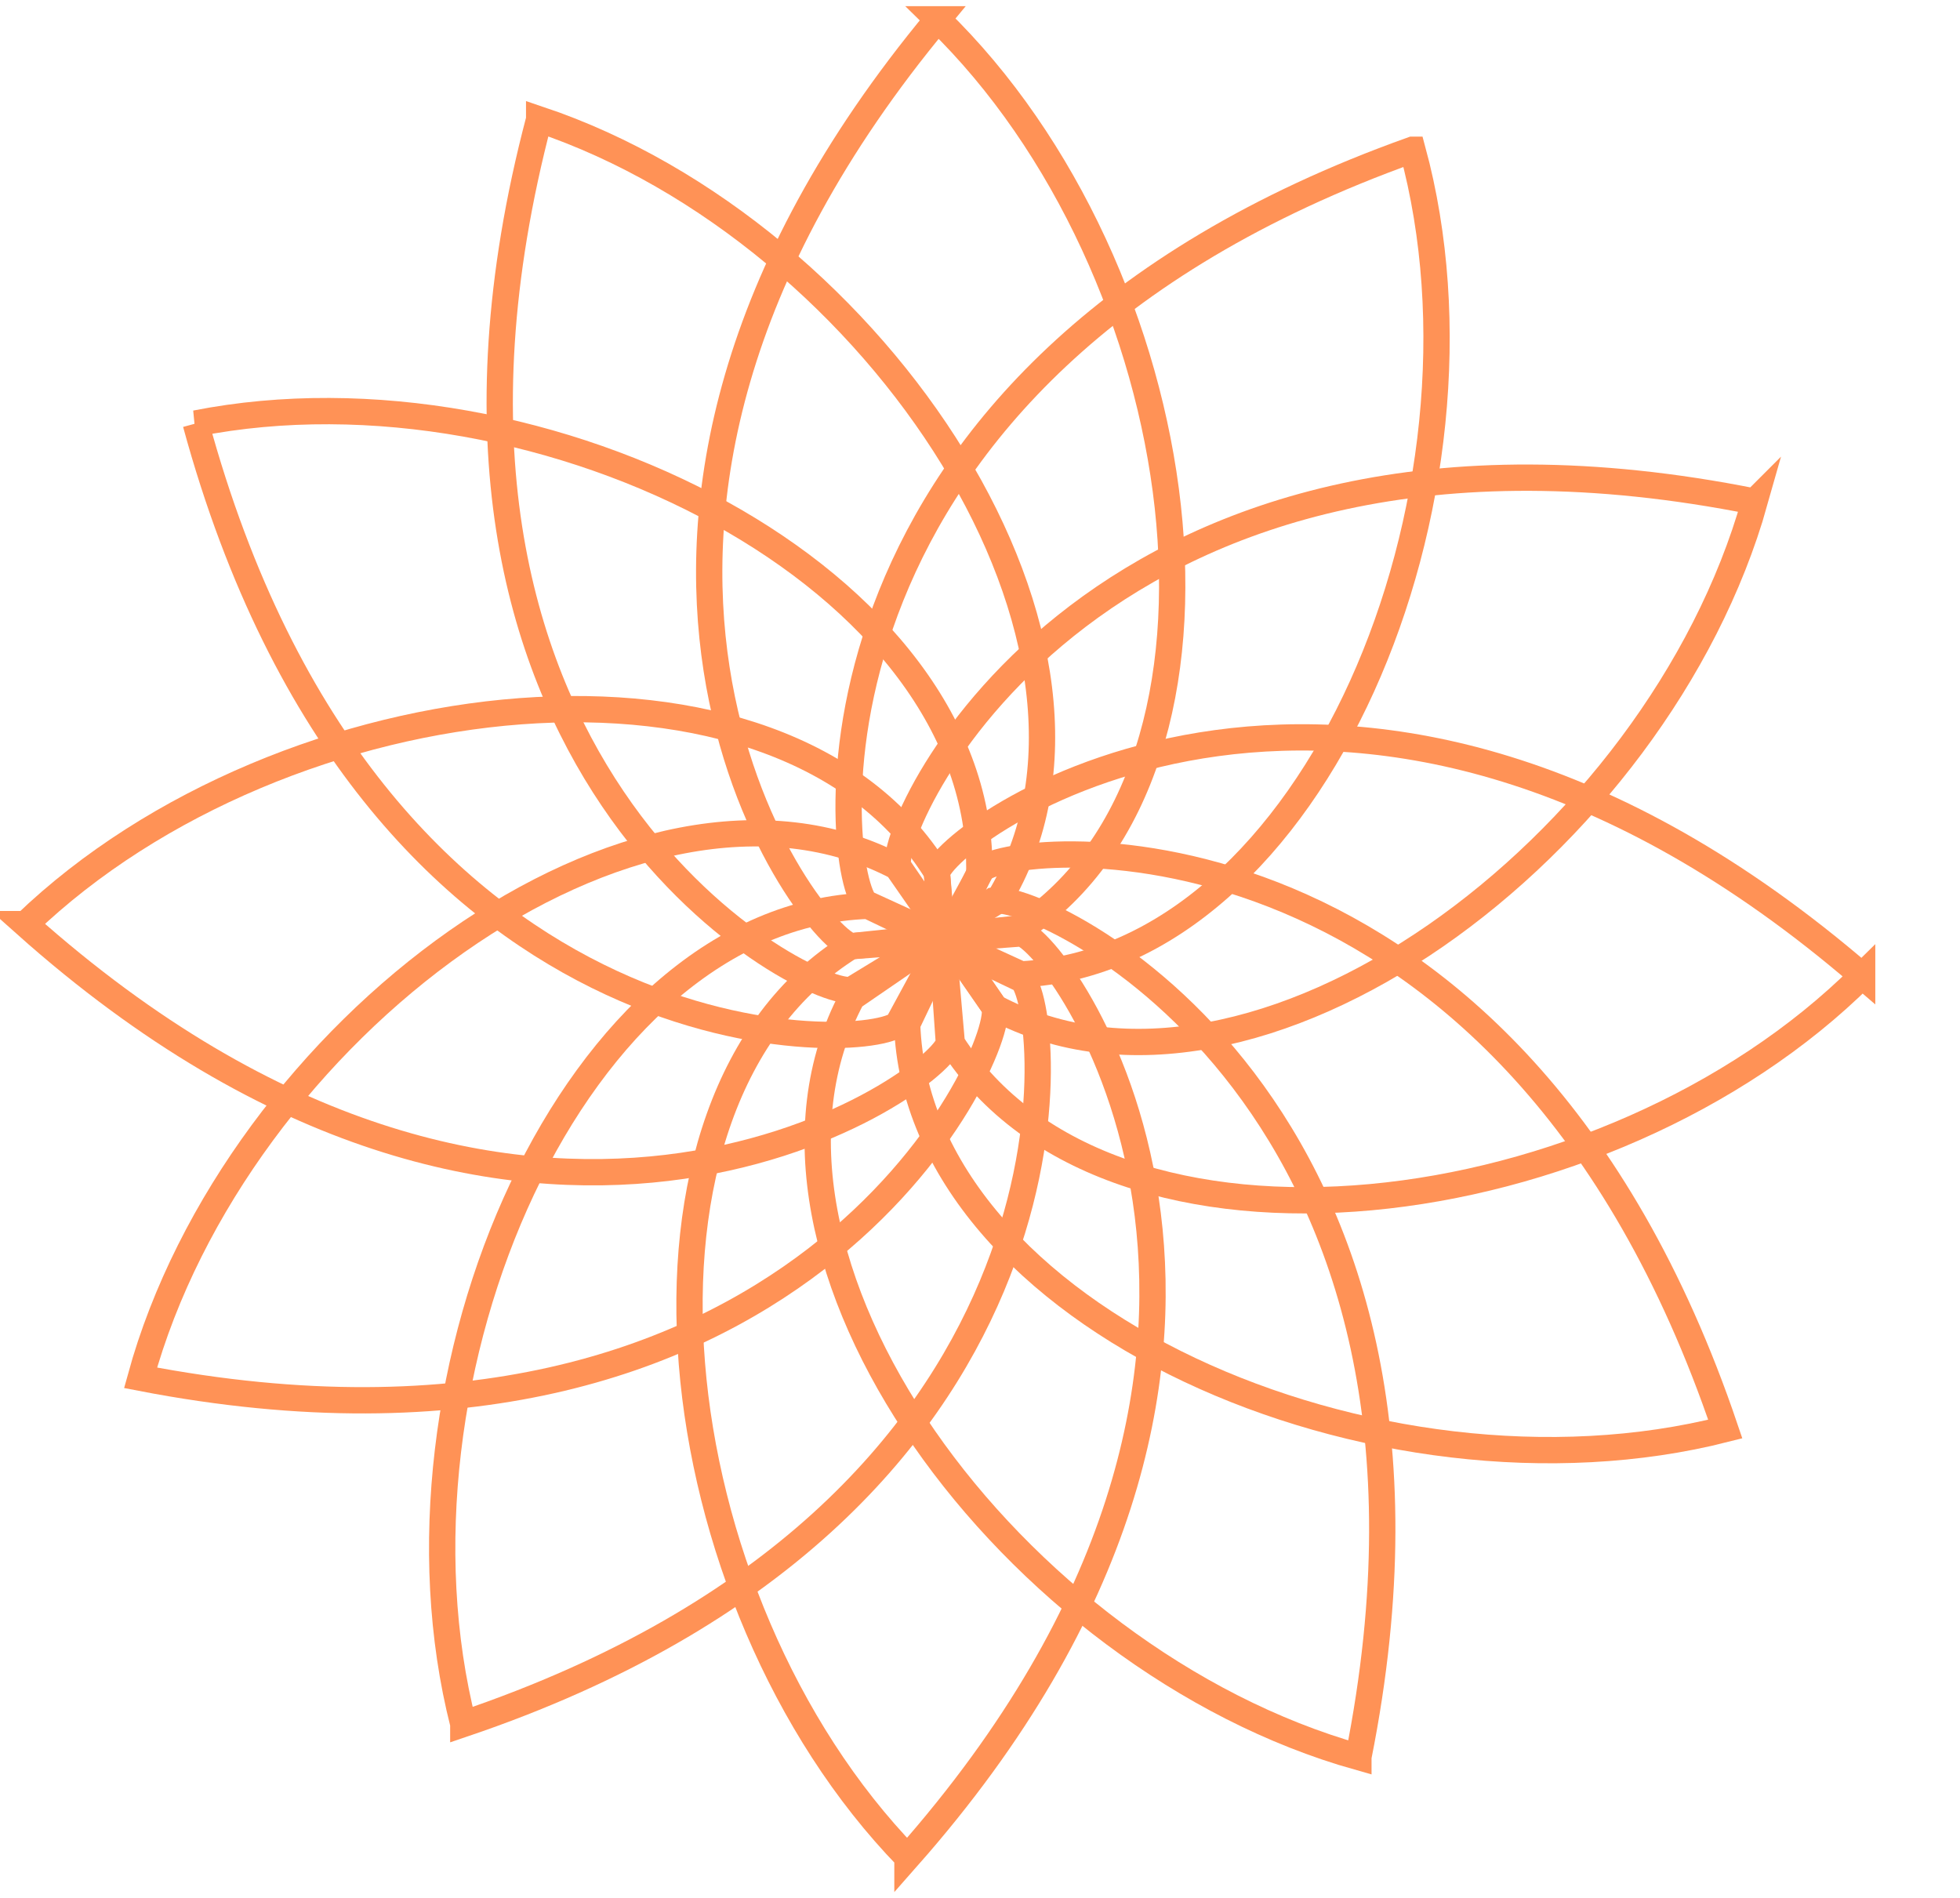 <svg xmlns:dc="http://purl.org/dc/elements/1.1/" xmlns:cc="http://creativecommons.org/ns#" xmlns:rdf="http://www.w3.org/1999/02/22-rdf-syntax-ns#" xmlns:svg="http://www.w3.org/2000/svg" xmlns="http://www.w3.org/2000/svg" xmlns:sodipodi="http://sodipodi.sourceforge.net/DTD/sodipodi-0.dtd" xmlns:inkscape="http://www.inkscape.org/namespaces/inkscape" sodipodi:docname="flower-full.svg" inkscape:version="1.0 (6e3e5246a0, 2020-05-07)" id="svg1160" viewBox="0 0 37.258 36.076" height="36.076mm" width="37.258mm"><defs id="defs1154"></defs><g transform="translate(-79.305,-108.814)" id="layer1" inkscape:groupmode="layer" inkscape:label="Layer 1"><g transform="translate(30.473,269.808)" id="g1438-7-7"><path style="fill:none;stroke:#ff9256;stroke-width:0;stroke-linecap:butt;stroke-linejoin:miter;stroke-miterlimit:4;stroke-dasharray:none;stroke-opacity:1" d="m 68.517,-157.951 c -8.102,9.75 -2.557,17.306 -1.652,17.621 l 3.241,-0.342 c 4.656,-3.088 3.3,-12.532 -1.59,-17.279 z" id="path76-0-2-1-8-1" sodipodi:nodetypes="cccc"></path><path sodipodi:nodetypes="cccc" id="path76-3-9-3-0-6-7" d="m 77.541,-155.471 c -11.94,4.258 -11.021,13.585 -10.403,14.318 l 2.963,1.358 c 5.58,-0.284 9.228,-9.099 7.441,-15.676 z" style="fill:none;stroke:#ff9256;stroke-width:0;stroke-linecap:butt;stroke-linejoin:miter;stroke-miterlimit:4;stroke-dasharray:none;stroke-opacity:1"></path><path style="fill:none;stroke:#ff9256;stroke-width:0;stroke-linecap:butt;stroke-linejoin:miter;stroke-miterlimit:4;stroke-dasharray:none;stroke-opacity:1" d="m 84.046,-148.781 c -12.43,-2.488 -16.439,5.983 -16.285,6.929 l 1.843,2.688 c 4.932,2.626 12.593,-3.059 14.443,-9.618 z" id="path76-3-6-3-7-6-8-2" sodipodi:nodetypes="cccc"></path><path style="fill:none;stroke:#ff9256;stroke-width:0;stroke-linecap:butt;stroke-linejoin:miter;stroke-miterlimit:4;stroke-dasharray:none;stroke-opacity:1" d="m 86.091,-139.769 c -9.604,-8.274 -17.258,-2.864 -17.589,-1.965 l 0.284,3.247 c 3.005,4.71 12.472,3.523 17.305,-1.282 z" id="path76-3-7-6-5-3-8-7" sodipodi:nodetypes="cccc"></path><path sodipodi:nodetypes="cccc" id="path76-3-7-5-0-9-2-4-2" d="m 83.488,-131.151 c -4.062,-12.008 -13.403,-11.242 -14.146,-10.636 l -1.406,2.94 c 0.193,5.584 8.948,9.375 15.552,7.696 z" style="fill:none;stroke:#ff9256;stroke-width:0;stroke-linecap:butt;stroke-linejoin:miter;stroke-miterlimit:4;stroke-dasharray:none;stroke-opacity:1"></path><path style="fill:none;stroke:#ff9256;stroke-width:0;stroke-linecap:butt;stroke-linejoin:miter;stroke-miterlimit:4;stroke-dasharray:none;stroke-opacity:1" d="m 76.514,-124.918 c 2.483,-12.431 -5.99,-16.436 -6.936,-16.282 l -2.688,1.844 c -2.624,4.933 3.064,12.592 9.624,14.439 z" id="path76-3-7-5-3-62-2-0-3-2" sodipodi:nodetypes="cccc"></path><path sodipodi:nodetypes="cccc" id="path76-3-7-5-3-6-1-8-1-1-6" d="m 59.499,-125.545 c 12.007,-4.065 11.239,-13.405 10.633,-14.148 l -2.94,-1.406 c -5.584,0.194 -9.373,8.949 -7.693,15.554 z" style="fill:none;stroke:#ff9256;stroke-width:0;stroke-linecap:butt;stroke-linejoin:miter;stroke-miterlimit:4;stroke-dasharray:none;stroke-opacity:1"></path><path style="fill:none;stroke:#ff9256;stroke-width:0;stroke-linecap:butt;stroke-linejoin:miter;stroke-miterlimit:4;stroke-dasharray:none;stroke-opacity:1" d="m 53.365,-132.126 c 12.446,2.406 16.399,-6.092 16.239,-7.038 l -1.86,-2.676 c -4.949,-2.593 -12.573,3.142 -14.379,9.714 z" id="path76-3-7-5-3-6-2-8-9-5-4-1" sodipodi:nodetypes="cccc"></path><path style="fill:none;stroke:#ff9256;stroke-width:0;stroke-linecap:butt;stroke-linejoin:miter;stroke-miterlimit:4;stroke-dasharray:none;stroke-opacity:1" d="m 51.177,-140.749 c 9.46,8.438 17.206,3.161 17.553,2.267 l -0.228,-3.251 c -2.924,-4.761 -12.409,-3.737 -17.324,0.984 z" id="path76-3-7-5-3-6-9-7-7-5-9-0" sodipodi:nodetypes="cccc"></path><path sodipodi:nodetypes="cccc" id="path76-3-7-5-3-6-9-1-9-3-4-2-6" d="m 54.414,-150.268 c 3.331,12.221 12.578,11.985 13.343,11.422 l 1.55,-2.856 c 0.123,-5.587 -8.292,-9.868 -14.894,-8.566 z" style="fill:none;stroke:#ff9256;stroke-width:0;stroke-linecap:butt;stroke-linejoin:miter;stroke-miterlimit:4;stroke-dasharray:none;stroke-opacity:1"></path><path style="fill:none;stroke:#ff9256;stroke-width:0;stroke-linecap:butt;stroke-linejoin:miter;stroke-miterlimit:4;stroke-dasharray:none;stroke-opacity:1" d="m 60.941,-156.048 c -3.233,12.254 4.98,16.657 5.934,16.55 l 2.794,-1.704 c 2.918,-4.782 -2.293,-12.686 -8.728,-14.847 z" id="path76-3-7-5-3-6-9-1-2-2-6-7-0-1" sodipodi:nodetypes="cccc"></path><path style="fill:none;stroke:#ff9256;stroke-width:0.5;stroke-linecap:butt;stroke-linejoin:miter;stroke-miterlimit:4;stroke-dasharray:none;stroke-opacity:1" d="m 66.657,-160.627 c -8.102,9.75 -2.557,17.306 -1.652,17.621 l 3.241,-0.342 c 4.656,-3.088 3.3,-12.532 -1.59,-17.279 z" id="path76-0-2-5-6-5" sodipodi:nodetypes="cccc"></path><path sodipodi:nodetypes="cccc" id="path76-3-9-3-6-8-9" d="m 75.681,-158.147 c -11.94,4.258 -11.021,13.585 -10.403,14.318 l 2.963,1.358 c 5.58,-0.284 9.228,-9.099 7.441,-15.676 z" style="fill:none;stroke:#ff9256;stroke-width:0.5;stroke-linecap:butt;stroke-linejoin:miter;stroke-miterlimit:4;stroke-dasharray:none;stroke-opacity:1"></path><path style="fill:none;stroke:#ff9256;stroke-width:0.5;stroke-linecap:butt;stroke-linejoin:miter;stroke-miterlimit:4;stroke-dasharray:none;stroke-opacity:1" d="m 82.186,-151.458 c -12.43,-2.488 -16.439,5.983 -16.285,6.929 l 1.843,2.688 c 4.932,2.626 12.593,-3.059 14.443,-9.618 z" id="path76-3-6-3-7-9-9-4" sodipodi:nodetypes="cccc"></path><path style="fill:none;stroke:#ff9256;stroke-width:0.5;stroke-linecap:butt;stroke-linejoin:miter;stroke-miterlimit:4;stroke-dasharray:none;stroke-opacity:1" d="m 84.23,-142.445 c -9.604,-8.274 -17.258,-2.864 -17.589,-1.965 l 0.284,3.247 c 3.005,4.71 12.472,3.523 17.305,-1.282 z" id="path76-3-7-6-5-37-2-9" sodipodi:nodetypes="cccc"></path><path sodipodi:nodetypes="cccc" id="path76-3-7-5-0-9-4-6-0" d="m 81.628,-133.828 c -4.062,-12.008 -13.403,-11.242 -14.146,-10.636 l -1.406,2.94 c 0.193,5.584 8.948,9.375 15.552,7.696 z" style="fill:none;stroke:#ff9256;stroke-width:0.5;stroke-linecap:butt;stroke-linejoin:miter;stroke-miterlimit:4;stroke-dasharray:none;stroke-opacity:1"></path><path style="fill:none;stroke:#ff9256;stroke-width:0.5;stroke-linecap:butt;stroke-linejoin:miter;stroke-miterlimit:4;stroke-dasharray:none;stroke-opacity:1" d="m 74.654,-127.594 c 2.483,-12.431 -5.99,-16.436 -6.936,-16.282 l -2.688,1.844 c -2.624,4.933 3.064,12.592 9.624,14.439 z" id="path76-3-7-5-3-62-2-5-6-9" sodipodi:nodetypes="cccc"></path><path sodipodi:nodetypes="cccc" id="path76-3-7-5-3-5-6-2-2-4-1" d="m 66.082,-125.687 c 8.387,-9.505 3.069,-17.222 2.174,-17.564 l -3.25,0.245 c -4.746,2.949 -3.671,12.429 1.076,17.319 z" style="fill:none;stroke:#ff9256;stroke-width:0.5;stroke-linecap:butt;stroke-linejoin:miter;stroke-miterlimit:4;stroke-dasharray:none;stroke-opacity:1"></path><path sodipodi:nodetypes="cccc" id="path76-3-7-5-3-6-1-8-5-9-7" d="m 57.639,-128.221 c 12.007,-4.065 11.239,-13.405 10.633,-14.148 l -2.94,-1.406 c -5.584,0.194 -9.373,8.949 -7.693,15.554 z" style="fill:none;stroke:#ff9256;stroke-width:0.5;stroke-linecap:butt;stroke-linejoin:miter;stroke-miterlimit:4;stroke-dasharray:none;stroke-opacity:1"></path><path style="fill:none;stroke:#ff9256;stroke-width:0.5;stroke-linecap:butt;stroke-linejoin:miter;stroke-miterlimit:4;stroke-dasharray:none;stroke-opacity:1" d="m 51.504,-134.802 c 12.446,2.406 16.399,-6.092 16.239,-7.038 l -1.86,-2.676 c -4.949,-2.593 -12.573,3.142 -14.379,9.714 z" id="path76-3-7-5-3-6-2-8-9-4-5-7" sodipodi:nodetypes="cccc"></path><path style="fill:none;stroke:#ff9256;stroke-width:0.5;stroke-linecap:butt;stroke-linejoin:miter;stroke-miterlimit:4;stroke-dasharray:none;stroke-opacity:1" d="m 49.317,-143.426 c 9.46,8.438 17.206,3.161 17.553,2.267 l -0.228,-3.251 c -2.924,-4.761 -12.409,-3.737 -17.324,0.984 z" id="path76-3-7-5-3-6-9-7-7-7-0-1" sodipodi:nodetypes="cccc"></path><path sodipodi:nodetypes="cccc" id="path76-3-7-5-3-6-9-1-9-3-44-4-1" d="m 52.554,-152.944 c 3.331,12.221 12.578,11.985 13.343,11.422 l 1.55,-2.856 c 0.123,-5.587 -8.292,-9.868 -14.894,-8.566 z" style="fill:none;stroke:#ff9256;stroke-width:0.5;stroke-linecap:butt;stroke-linejoin:miter;stroke-miterlimit:4;stroke-dasharray:none;stroke-opacity:1"></path><path style="fill:none;stroke:#ff9256;stroke-width:0.5;stroke-linecap:butt;stroke-linejoin:miter;stroke-miterlimit:4;stroke-dasharray:none;stroke-opacity:1" d="m 59.081,-158.724 c -3.233,12.254 4.98,16.657 5.934,16.55 l 2.794,-1.704 c 2.918,-4.782 -2.293,-12.686 -8.728,-14.847 z" id="path76-3-7-5-3-6-9-1-2-2-6-3-8-5" sodipodi:nodetypes="cccc"></path></g></g></svg>